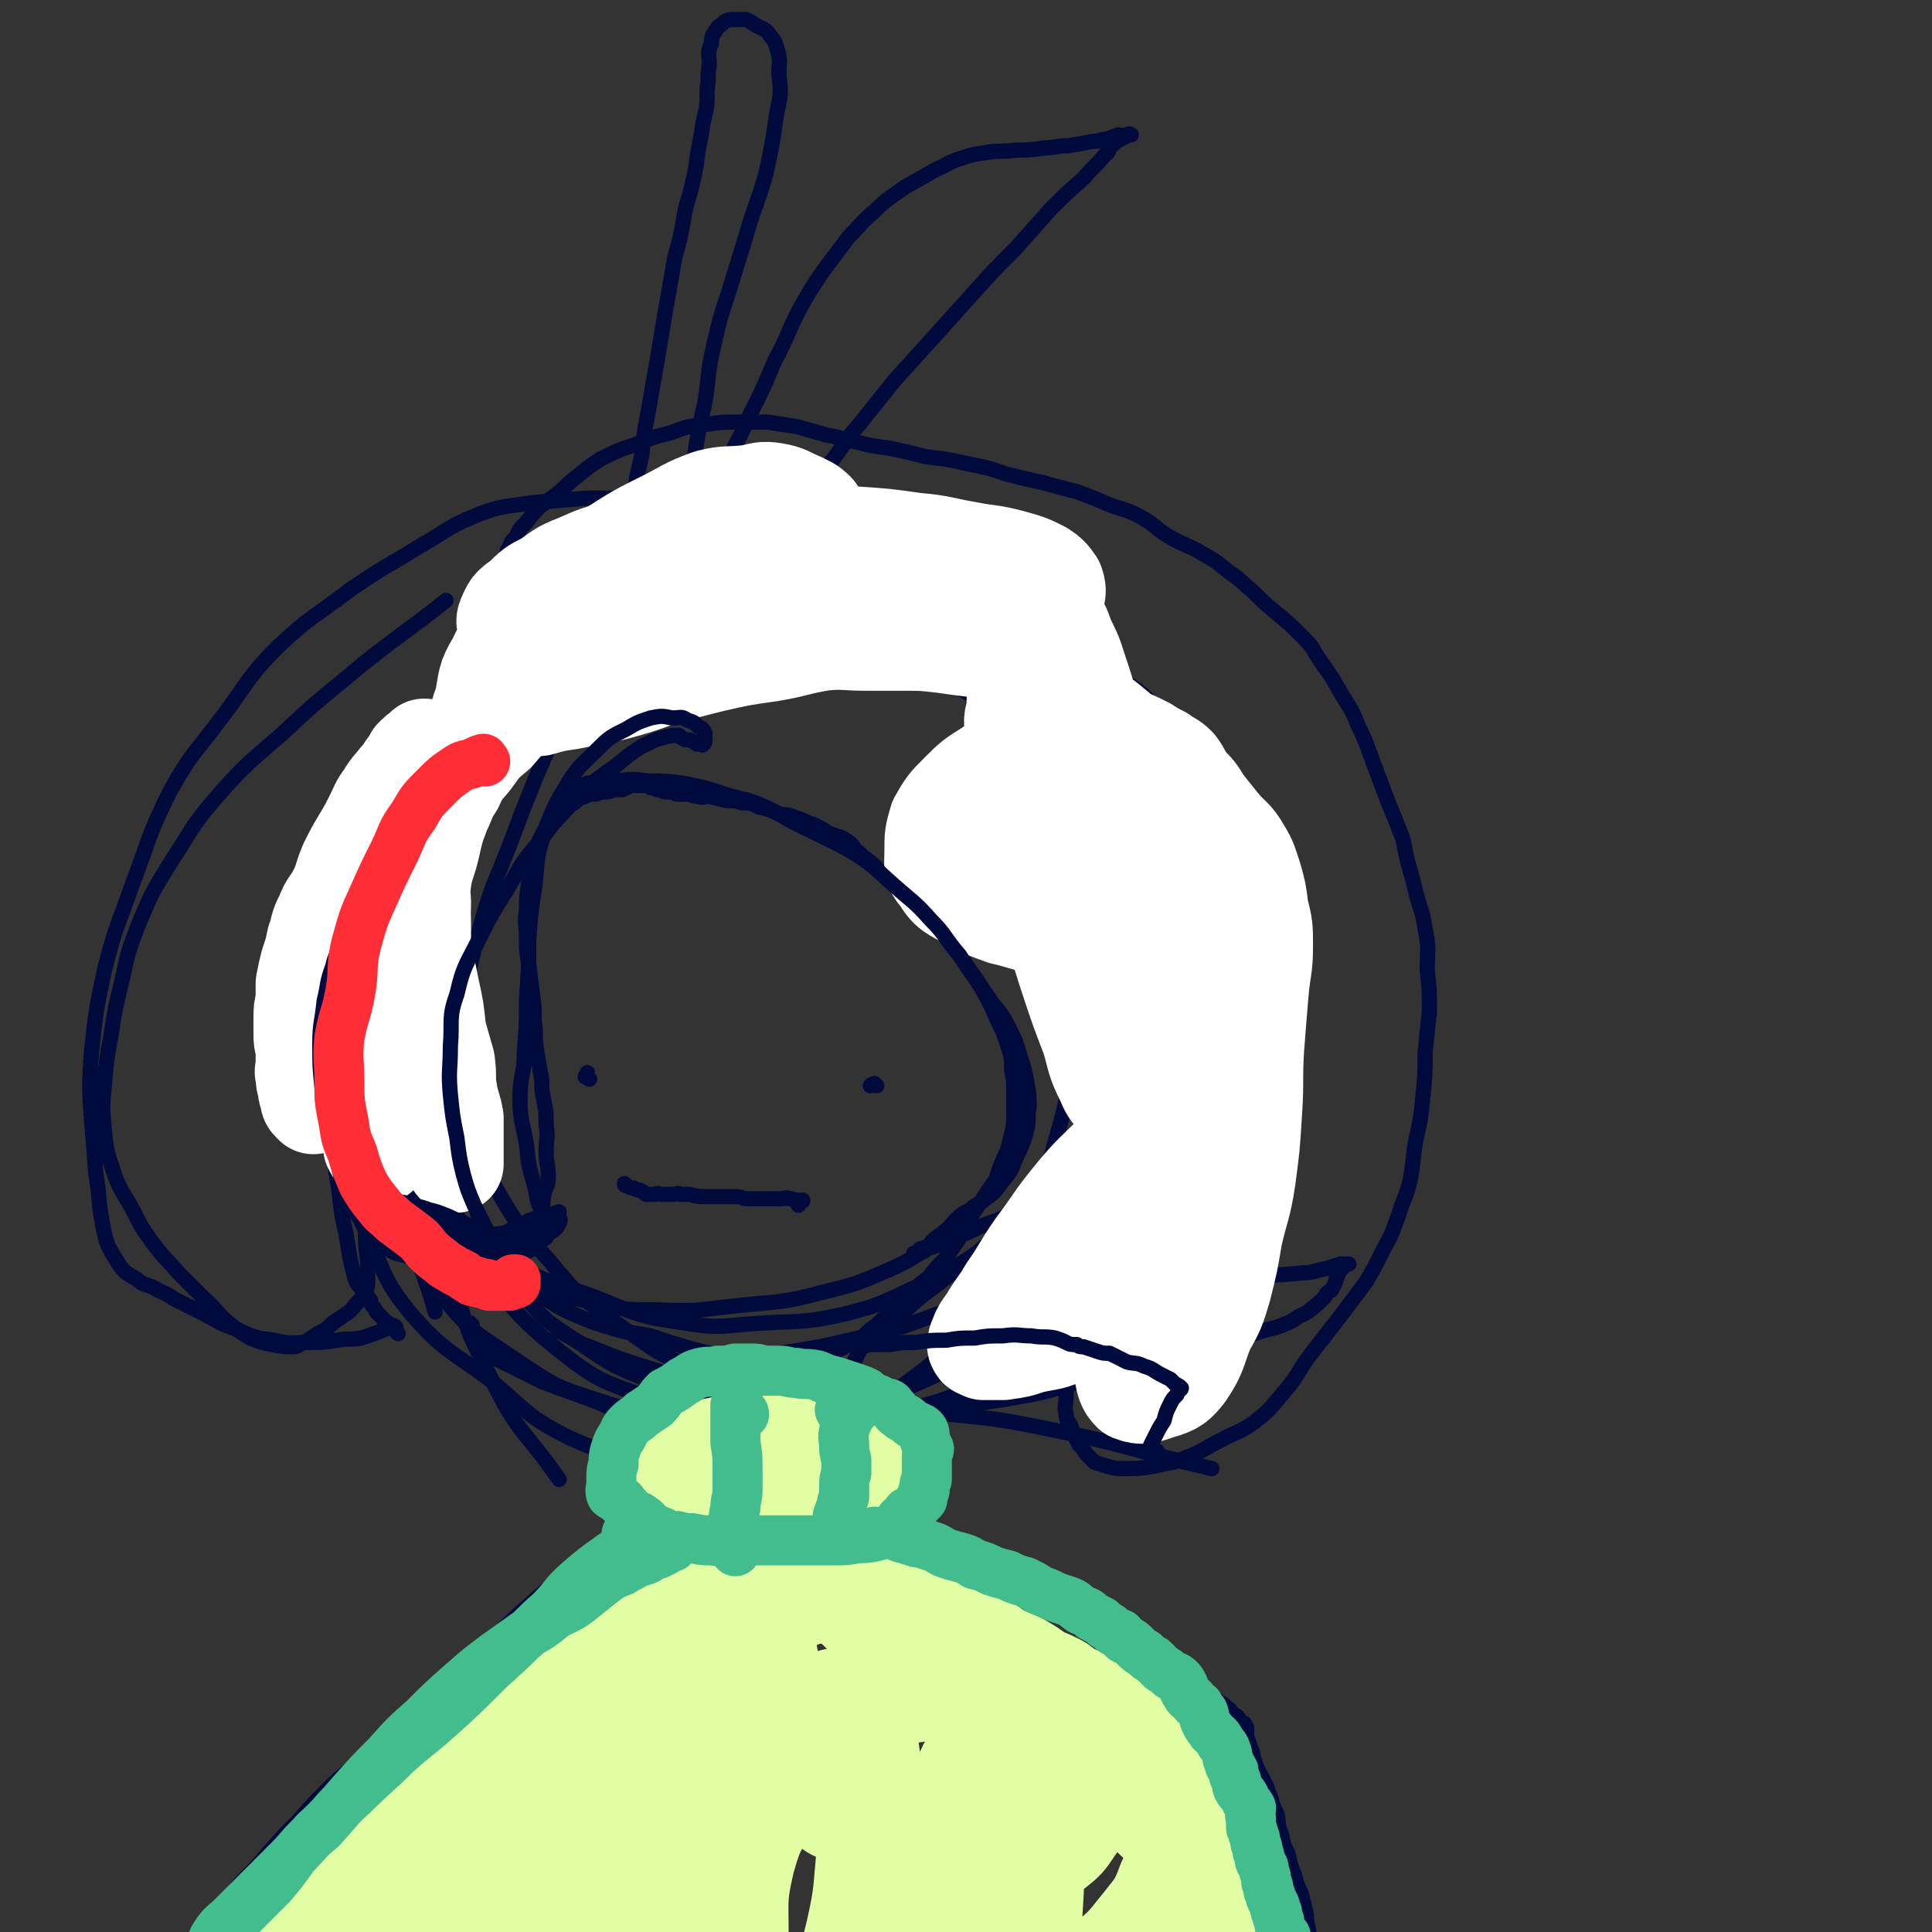 <svg viewBox='0 0 888 888' version='1.1' xmlns='http://www.w3.org/2000/svg' xmlns:xlink='http://www.w3.org/1999/xlink'><rect x="0" y="0" width="888" height="888" fill="#333333" stroke="none"/><g fill='none' stroke='#010A3D' stroke-width='7' stroke-linecap='round' stroke-linejoin='round'><path d='M202,338c0,0 0,-1 -1,-1 -1,3 -1,4 -2,8 -5,15 -6,15 -9,30 -7,37 -9,37 -11,74 -2,45 -3,46 3,91 4,32 9,31 18,63 '/><path d='M184,344c0,0 0,-1 -1,-1 0,0 0,1 0,2 -2,5 -2,5 -3,10 -3,10 -3,10 -4,21 -2,24 -2,24 -2,49 0,31 0,31 3,61 4,39 6,39 12,78 '/><path d='M205,445c0,0 0,-1 -1,-1 0,0 0,1 0,2 -2,11 -3,11 -5,23 -2,21 -3,21 -2,42 2,33 1,33 9,65 7,30 6,31 20,58 12,25 15,23 31,46 '/><path d='M217,609c-1,0 -1,-1 -1,-1 -1,0 -1,1 -1,1 1,3 0,4 2,6 3,5 3,5 8,8 12,6 12,6 24,12 13,5 14,5 27,10 20,9 20,9 39,18 39,20 51,29 76,42 '/><path d='M257,612c0,0 -1,-1 -1,-1 1,0 2,1 3,2 6,3 6,4 12,6 15,6 15,6 31,11 20,6 20,7 41,11 20,4 20,3 40,5 22,2 22,1 44,3 26,3 26,2 51,7 40,8 40,10 79,19 '/><path d='M316,626c0,0 -1,-1 -1,-1 3,0 4,0 7,0 10,0 10,0 20,-1 17,-2 17,-2 35,-5 18,-4 18,-4 37,-9 15,-5 15,-6 30,-10 16,-4 16,-4 31,-7 16,-3 16,-2 32,-3 14,-2 14,-1 29,-2 13,0 13,0 26,-1 9,0 9,0 18,-1 9,0 9,0 19,-1 5,0 5,-1 11,-2 3,-1 3,-1 6,-2 1,0 1,0 3,0 1,0 1,0 1,0 0,0 -1,0 -1,0 -1,0 -1,0 -1,1 -1,1 -1,0 -2,2 -1,1 -1,1 -1,2 -1,2 -1,2 -1,3 -1,2 -1,2 -2,4 -2,1 -2,1 -3,3 -2,2 -2,2 -3,3 -4,3 -4,4 -9,6 -4,3 -5,3 -10,5 -8,2 -8,2 -16,5 -10,3 -10,2 -20,5 -13,3 -13,3 -26,6 -14,5 -14,5 -29,9 -16,5 -16,5 -33,8 -19,3 -20,3 -39,5 -21,2 -21,4 -41,3 -21,0 -22,-1 -42,-5 -21,-4 -22,-3 -41,-11 -18,-7 -18,-7 -34,-18 -15,-10 -16,-10 -27,-24 -10,-12 -10,-13 -17,-29 -6,-16 -7,-16 -10,-33 -3,-16 -3,-16 -3,-32 0,-18 1,-18 4,-36 3,-19 3,-20 8,-38 5,-18 6,-18 13,-36 6,-16 6,-16 12,-31 6,-14 6,-14 12,-27 3,-10 3,-10 7,-20 2,-6 2,-6 3,-12 1,-4 1,-4 1,-8 -1,-1 -1,-2 -2,-3 0,-1 -1,-1 -2,-1 -1,0 -1,0 -2,0 -2,0 -2,0 -4,1 -4,1 -4,1 -7,3 -9,5 -9,6 -16,12 -10,8 -10,8 -19,17 -11,12 -11,12 -20,25 -10,15 -10,15 -18,32 -8,18 -9,18 -13,38 -5,23 -5,24 -5,47 0,25 -1,26 5,50 5,24 6,24 17,46 9,21 8,23 22,40 13,16 15,15 32,27 17,11 17,12 36,18 21,7 22,6 44,9 23,3 23,4 46,3 23,0 23,-1 45,-5 20,-5 20,-4 39,-12 19,-8 19,-8 35,-20 16,-13 16,-15 29,-31 13,-16 14,-16 24,-34 9,-19 9,-19 15,-39 5,-21 6,-21 7,-42 1,-21 0,-21 -3,-42 -2,-19 -1,-20 -7,-38 -6,-15 -7,-15 -17,-28 -10,-12 -10,-13 -22,-23 -16,-11 -16,-11 -34,-19 -18,-9 -18,-9 -38,-15 -20,-6 -20,-6 -40,-10 -23,-3 -23,-3 -47,-4 -20,0 -21,-1 -41,4 -20,4 -20,6 -39,15 -19,8 -20,8 -36,20 -17,13 -17,14 -31,30 -14,16 -16,15 -26,34 -11,19 -10,20 -16,42 -7,22 -8,23 -9,46 -2,22 -1,23 4,45 5,21 6,21 15,41 8,18 7,19 19,34 15,17 17,16 36,30 18,15 17,17 37,27 18,8 19,7 39,9 19,3 20,4 38,1 20,-4 20,-5 38,-14 18,-7 19,-7 35,-18 16,-12 17,-12 30,-27 14,-16 15,-16 25,-34 10,-19 8,-20 15,-42 6,-23 7,-23 11,-46 4,-24 4,-25 4,-49 1,-24 2,-24 -2,-47 -4,-22 -4,-22 -12,-43 -8,-18 -8,-18 -19,-35 -10,-15 -9,-17 -21,-28 -13,-11 -14,-10 -29,-17 -15,-6 -15,-7 -31,-9 -16,-2 -17,0 -33,2 -18,2 -18,1 -35,7 -18,6 -18,7 -35,16 -17,10 -18,10 -33,23 -16,14 -16,15 -29,33 -15,19 -16,18 -25,40 -10,22 -10,23 -13,46 -3,24 -3,25 -1,48 3,25 2,26 11,49 10,27 11,27 28,51 17,23 16,25 38,43 19,15 21,15 44,23 22,9 23,10 45,11 21,1 22,-2 42,-7 20,-5 21,-5 39,-13 20,-9 20,-9 37,-22 17,-12 18,-12 32,-28 15,-15 15,-15 26,-34 12,-19 11,-19 19,-40 8,-21 8,-21 14,-42 5,-22 5,-22 7,-44 2,-19 4,-20 1,-39 -3,-16 -4,-16 -12,-31 -6,-14 -6,-15 -16,-26 -11,-12 -12,-11 -25,-20 -14,-9 -14,-9 -30,-16 -17,-7 -17,-7 -35,-11 -18,-4 -18,-4 -36,-5 -20,-1 -20,-1 -40,1 -20,2 -20,2 -39,7 -20,5 -21,4 -38,14 -18,10 -18,11 -33,26 -16,15 -18,15 -29,34 -13,21 -12,22 -19,46 -7,22 -8,23 -9,46 0,24 1,24 8,47 6,23 6,23 16,44 12,21 12,21 28,39 14,17 15,17 33,30 17,12 17,13 37,20 18,7 19,5 38,8 18,2 18,4 36,3 14,-1 14,-3 27,-8 13,-5 15,-4 25,-14 12,-10 11,-12 20,-26 11,-15 11,-15 20,-30 10,-18 10,-18 19,-37 8,-18 8,-18 14,-37 5,-18 5,-18 7,-36 1,-18 1,-18 -1,-36 -2,-18 -2,-18 -8,-35 -7,-19 -7,-20 -19,-37 -11,-16 -11,-17 -26,-29 -14,-13 -14,-13 -32,-22 -16,-8 -17,-8 -35,-12 -20,-4 -20,-2 -40,-3 -20,-1 -20,-3 -40,0 -19,2 -19,2 -37,9 -19,7 -20,7 -36,18 -19,14 -19,15 -35,33 -15,19 -15,19 -28,41 -11,19 -12,19 -18,41 -6,21 -4,22 -4,44 1,21 -1,23 7,42 7,21 9,21 23,39 13,17 13,18 31,31 19,13 20,11 42,19 20,8 20,9 41,12 18,3 19,1 38,0 18,-1 18,0 36,-4 16,-4 17,-5 32,-12 15,-7 15,-7 29,-16 12,-8 12,-9 22,-18 10,-9 10,-9 19,-19 9,-10 9,-9 16,-21 8,-12 7,-12 13,-25 5,-13 6,-12 8,-26 3,-13 2,-14 2,-28 -1,-12 0,-12 -3,-23 -3,-10 -5,-10 -10,-19 -5,-9 -5,-10 -10,-18 -6,-9 -6,-9 -12,-17 -7,-9 -7,-9 -15,-17 -8,-7 -8,-7 -17,-14 -9,-7 -9,-7 -18,-13 -10,-6 -10,-6 -21,-10 -13,-4 -14,-3 -27,-6 -14,-2 -14,-3 -28,-4 -17,0 -17,1 -34,3 -17,2 -17,0 -33,4 -17,4 -16,5 -32,11 -14,5 -15,4 -29,11 -11,6 -11,6 -21,14 -10,10 -11,9 -19,21 -10,16 -10,17 -16,34 -6,19 -7,19 -9,39 -3,20 -2,20 0,41 2,19 2,19 8,37 5,18 4,19 14,34 8,13 9,13 20,23 11,10 11,11 24,18 14,7 14,7 29,10 16,4 16,4 32,4 19,1 19,0 38,-2 19,-2 19,-1 38,-6 16,-4 16,-4 32,-11 9,-4 9,-5 18,-10 '/><path d='M217,329c-1,0 -1,-1 -1,-1 -3,1 -3,1 -5,3 -5,4 -6,3 -11,8 -5,4 -6,3 -9,9 -7,9 -6,10 -11,20 0,1 0,1 -1,3 -2,9 -2,9 -4,18 -3,13 -4,13 -6,26 -3,13 -3,13 -4,26 -1,13 -1,13 0,26 1,13 2,13 5,26 4,12 4,13 10,24 5,11 6,11 13,22 6,9 6,9 12,17 6,7 7,7 13,13 6,6 6,7 12,12 6,5 6,5 12,10 6,4 6,4 12,8 5,3 5,3 12,6 7,3 7,3 14,5 9,3 9,2 19,4 9,3 9,3 19,6 9,2 9,3 19,4 10,1 10,0 20,0 10,0 10,1 19,-1 8,-1 8,-2 16,-6 9,-4 9,-3 17,-9 7,-4 6,-5 12,-10 7,-6 7,-5 14,-11 8,-6 8,-6 15,-12 7,-6 7,-5 13,-11 7,-6 6,-6 12,-12 7,-6 7,-6 13,-12 6,-5 7,-5 12,-11 6,-7 6,-7 10,-14 4,-7 5,-6 8,-13 3,-5 3,-6 5,-12 2,-5 3,-5 3,-11 1,-9 0,-9 0,-18 0,-10 0,-10 0,-20 0,-10 0,-10 1,-20 0,-8 0,-8 0,-16 0,-6 0,-6 0,-11 0,-6 0,-6 0,-11 -1,-4 -2,-4 -3,-9 -1,-5 -1,-5 -2,-10 -1,-5 -2,-5 -3,-10 -2,-5 -2,-5 -3,-9 -3,-6 -2,-6 -5,-11 -2,-5 -3,-5 -6,-9 -3,-5 -3,-5 -7,-9 -3,-4 -3,-4 -8,-8 -4,-3 -5,-4 -10,-6 -6,-3 -6,-3 -12,-5 -7,-3 -7,-2 -15,-5 -6,-2 -6,-2 -13,-4 -8,-1 -9,-1 -17,-1 -9,-1 -9,-1 -18,0 -12,1 -12,1 -23,3 -12,1 -12,1 -24,3 -12,2 -12,2 -23,4 -11,2 -11,1 -22,4 -10,3 -10,3 -20,7 -11,4 -11,4 -21,8 -9,4 -9,4 -19,9 -9,5 -9,5 -17,11 -9,6 -10,6 -17,14 -9,9 -9,10 -16,21 -6,10 -7,10 -11,21 -3,9 -2,10 -2,20 0,9 0,12 1,18 '/><path d='M400,614c-1,0 -1,-1 -1,-1 -1,1 -1,2 -1,3 -2,2 -2,2 -3,5 -3,6 -3,6 -4,12 -1,7 -1,7 -1,15 0,8 1,8 2,16 1,8 1,8 3,16 1,7 1,7 2,14 1,4 1,4 1,9 0,1 1,2 0,3 0,0 0,-1 0,-1 -1,-2 -1,-2 -2,-4 -1,-7 -1,-7 -2,-15 -2,-9 -3,-9 -4,-18 -1,-8 0,-8 0,-16 0,-7 0,-7 0,-13 0,-2 1,-2 1,-4 0,-1 1,0 1,0 -1,0 -2,0 -2,1 0,3 0,3 0,6 0,5 0,5 1,10 1,5 2,5 3,11 1,4 0,4 1,8 1,6 1,6 2,11 0,2 0,4 0,5 '/><path d='M317,631c0,0 -1,-1 -1,-1 0,0 0,0 0,0 -2,3 -3,3 -5,5 -3,4 -4,4 -6,9 -2,3 -1,4 -1,8 0,4 1,4 1,7 1,5 1,5 2,10 1,4 1,4 1,9 1,3 1,3 1,6 0,1 0,1 0,2 0,0 0,0 0,0 -1,-1 -1,-1 -1,-2 -1,-3 -1,-3 -2,-7 0,-8 1,-8 1,-16 0,-7 0,-7 -1,-15 -1,-5 -1,-5 -2,-9 -1,-3 -1,-3 -2,-5 0,0 0,1 -1,1 -1,1 -1,1 -1,2 -1,3 -1,3 -2,7 -2,7 -2,7 -2,13 -1,7 -1,7 -2,13 0,3 0,3 1,6 0,2 0,2 1,4 0,2 0,3 1,5 0,2 0,2 1,4 0,1 0,1 1,3 0,0 0,1 1,1 0,0 1,0 1,0 1,0 1,0 2,0 1,0 0,1 1,1 0,0 1,1 1,1 0,0 -1,0 -2,0 -3,1 -3,1 -5,2 -4,2 -4,2 -7,4 -6,4 -6,4 -11,8 -5,3 -5,3 -9,7 -7,5 -6,5 -12,10 -7,6 -7,6 -14,12 -9,8 -9,8 -17,16 -9,8 -9,8 -17,16 -9,9 -9,10 -19,19 -9,8 -9,8 -19,17 -10,8 -10,7 -20,16 -8,8 -8,8 -16,17 -7,7 -7,7 -14,15 -6,7 -6,7 -12,13 -5,6 -4,6 -9,12 -3,3 -4,3 -7,6 -2,3 -2,3 -4,5 -1,2 0,4 -1,5 '/><path d='M396,705c0,0 -2,-1 -1,-1 0,0 1,0 2,1 4,0 4,0 7,0 4,1 4,1 9,3 5,1 5,1 10,2 6,2 6,2 11,4 5,1 5,1 9,2 5,2 5,2 9,4 5,1 5,1 10,3 4,2 4,2 8,4 4,2 4,1 7,3 4,2 4,3 8,4 3,2 3,1 7,2 3,1 3,1 6,2 2,0 2,0 4,1 3,0 3,0 6,2 2,0 2,0 4,2 1,0 1,0 1,1 0,0 0,0 0,0 2,1 2,0 3,1 2,1 2,1 3,2 1,0 1,1 2,1 1,1 1,1 2,1 1,1 1,1 2,2 1,0 1,1 1,1 1,1 1,1 2,1 1,1 1,1 2,2 1,1 1,1 2,1 1,1 0,2 1,2 1,2 2,1 3,2 2,2 3,1 5,3 1,1 0,2 1,3 1,2 1,2 3,3 1,2 0,2 2,4 1,1 1,1 3,3 1,1 2,1 3,2 2,1 2,1 4,2 2,1 2,1 3,2 2,1 2,1 4,3 2,1 1,1 3,3 2,1 2,1 3,3 2,1 2,1 3,3 0,2 0,2 0,4 1,3 1,3 2,6 1,2 1,2 1,4 1,2 1,3 2,5 1,3 2,3 3,6 2,3 1,3 3,7 1,4 1,4 3,8 1,4 0,5 2,9 1,5 1,5 3,9 1,5 1,5 3,10 1,4 1,4 3,8 1,4 1,4 2,8 1,4 0,4 1,7 1,5 1,5 2,9 1,4 1,4 2,7 1,3 1,3 2,6 0,2 0,2 1,5 0,2 0,2 1,4 0,1 1,1 1,3 0,1 0,1 1,2 0,1 0,1 0,2 '/><path d='M300,692c0,-1 -1,-1 -1,-1 0,-1 0,-1 1,-1 3,1 3,0 7,1 6,2 6,2 12,4 8,4 8,5 17,8 8,3 8,4 17,5 8,2 8,2 16,2 7,0 7,0 15,0 8,-1 8,0 15,-1 6,-1 7,-1 13,-3 4,-1 5,0 9,-3 3,-2 2,-3 4,-7 1,-3 2,-4 1,-7 0,-4 -1,-5 -4,-8 -3,-5 -3,-5 -7,-8 -4,-4 -5,-4 -10,-8 -6,-4 -6,-4 -13,-8 -6,-3 -5,-3 -12,-5 -8,-3 -8,-2 -16,-3 -8,-1 -8,0 -15,0 -9,1 -9,1 -17,2 -8,1 -8,1 -16,3 -7,2 -7,2 -13,4 -6,1 -6,1 -11,3 -3,1 -4,1 -5,3 -1,2 0,2 0,4 2,5 4,7 5,9 '/><path d='M331,268c0,0 -1,-1 -1,-1 0,-2 1,-2 2,-4 0,-3 1,-3 0,-6 -2,-4 -3,-4 -6,-8 -3,-4 -3,-4 -6,-7 -3,-3 -3,-4 -6,-6 -4,-3 -5,-3 -10,-4 -7,-2 -8,-2 -16,-3 -9,0 -9,0 -19,0 -12,1 -12,1 -24,2 -12,2 -13,1 -24,5 -15,6 -14,7 -28,15 -16,10 -16,9 -32,20 -17,13 -18,12 -33,26 -15,15 -14,17 -27,34 -12,16 -13,15 -23,33 -10,20 -9,21 -17,42 -7,20 -8,20 -13,40 -4,19 -4,19 -6,38 -1,15 -1,15 0,30 1,12 1,12 2,25 2,12 1,12 3,23 2,10 2,10 7,18 3,5 4,5 9,8 3,3 4,2 8,4 5,3 5,2 9,5 6,3 6,3 12,6 8,4 8,5 17,8 8,4 9,4 17,5 8,2 8,1 16,1 7,0 7,0 13,-1 5,-1 5,0 11,-1 3,-1 3,-1 6,-2 3,-1 2,-1 5,-2 1,-1 1,-1 2,-1 1,0 1,0 2,0 1,0 1,1 1,1 0,0 -1,0 0,1 0,0 1,1 1,1 0,0 -1,-1 -1,-1 -1,-1 0,-1 0,-2 -1,-1 -2,-1 -3,-1 -1,-2 -2,-1 -3,-3 -1,-1 -1,-1 -3,-3 -1,-2 -1,-2 -2,-3 -1,-2 0,-2 -2,-4 -1,-2 -2,-2 -3,-4 -2,-2 -2,-2 -3,-5 -1,-4 -1,-4 -2,-8 -1,-6 -1,-6 -2,-12 -2,-9 -2,-9 -3,-18 -1,-9 -2,-9 -2,-17 0,-8 1,-8 2,-16 0,-8 -1,-8 0,-16 0,-6 1,-6 2,-12 1,-6 1,-6 1,-11 0,-3 0,-3 0,-5 0,-1 0,-1 0,-1 0,0 0,0 0,0 1,5 1,5 1,9 2,8 1,8 4,16 3,14 3,14 9,27 4,10 3,10 9,19 5,7 6,7 13,12 6,5 6,5 12,8 6,3 6,3 12,4 5,1 5,2 10,1 4,0 4,-1 8,-3 3,-1 3,-1 6,-3 3,-1 4,-1 6,-3 1,-4 0,-4 1,-9 1,-4 2,-4 2,-8 0,-6 -1,-6 -1,-12 0,-6 1,-6 0,-12 0,-6 0,-6 -1,-11 -1,-5 -1,-5 -1,-10 -1,-5 -1,-5 -2,-11 -1,-6 -1,-6 -1,-12 -1,-7 0,-7 -1,-14 -1,-8 -1,-8 -2,-16 -1,-6 -1,-6 -1,-12 0,-6 -1,-6 0,-13 0,-6 0,-6 1,-12 0,-5 0,-6 2,-11 1,-5 1,-5 3,-9 2,-4 2,-4 5,-7 2,-3 2,-3 4,-5 3,-3 3,-3 7,-5 2,-2 2,-2 5,-3 2,-1 2,-1 5,-1 2,-1 2,-1 4,-1 3,0 3,-1 5,-1 1,0 1,0 3,0 2,-1 2,-1 4,-2 2,0 2,0 4,0 1,0 1,0 2,0 2,0 2,0 3,1 2,0 2,0 3,1 1,0 1,0 2,0 1,1 1,1 2,1 1,0 1,0 2,0 2,0 2,1 3,1 2,0 2,0 4,0 3,0 3,1 6,1 2,1 2,0 5,0 4,1 4,1 8,2 4,0 4,0 7,1 4,0 4,0 8,2 5,1 4,1 9,3 4,1 4,0 8,2 4,1 4,2 8,3 4,2 4,2 7,4 5,2 5,1 9,4 3,2 2,3 5,5 4,4 4,3 7,6 4,4 4,4 7,7 4,4 4,4 8,7 4,5 3,5 7,9 5,4 5,4 9,8 5,4 5,4 8,10 4,5 3,5 7,10 4,6 4,6 8,12 5,6 5,6 8,12 3,6 3,6 5,13 2,6 2,6 3,12 1,5 1,6 1,11 -1,5 0,5 -1,10 -1,4 -1,4 -3,9 -2,4 -2,4 -4,9 -2,4 -3,4 -5,7 -3,4 -3,4 -7,7 -3,3 -4,2 -7,5 -4,2 -4,2 -7,5 -2,2 -2,3 -5,5 -2,2 -3,2 -5,4 -2,2 -2,3 -4,5 -2,1 -2,0 -4,1 0,0 -1,0 -1,0 0,0 0,0 1,0 1,-1 1,-1 2,-2 3,-1 3,0 6,-1 5,-2 5,-2 9,-4 6,-2 6,-2 12,-5 7,-3 7,-2 14,-6 6,-3 6,-3 12,-6 6,-4 6,-4 12,-8 5,-3 5,-3 10,-6 4,-3 4,-3 8,-7 2,-1 2,-1 3,-3 1,-1 0,-1 0,-1 0,0 0,0 0,0 -1,0 -1,0 -2,1 0,3 0,3 0,7 -1,6 -1,6 -2,12 -2,9 -2,9 -4,19 -2,9 -2,9 -3,18 -2,9 -1,9 -2,17 -2,8 -2,8 -3,16 -2,7 -1,7 -2,14 -1,6 -1,6 -1,11 0,4 -1,4 0,8 0,3 1,3 2,5 1,3 1,3 2,5 1,2 1,2 2,4 2,2 2,2 3,4 2,2 2,2 4,4 3,1 3,1 6,2 4,1 4,1 8,1 6,0 6,0 13,-1 8,-2 8,-1 15,-4 8,-3 8,-4 16,-8 7,-4 8,-3 15,-8 8,-6 8,-7 14,-14 7,-8 6,-9 12,-17 7,-9 7,-9 14,-18 6,-8 6,-8 12,-16 4,-7 4,-7 8,-15 4,-7 4,-8 7,-16 2,-7 3,-7 5,-15 2,-10 1,-10 3,-20 2,-9 2,-9 3,-19 1,-10 1,-10 1,-20 1,-10 1,-10 2,-19 0,-10 0,-10 -1,-19 0,-10 1,-10 -1,-19 -1,-8 -2,-8 -4,-16 -2,-8 -2,-8 -4,-15 -2,-8 -1,-8 -4,-15 -3,-8 -3,-7 -6,-15 -3,-8 -3,-8 -6,-16 -3,-8 -3,-9 -7,-17 -3,-8 -4,-8 -8,-15 -4,-7 -4,-7 -9,-14 -4,-6 -3,-6 -8,-11 -6,-6 -6,-6 -12,-11 -6,-5 -6,-5 -11,-10 -6,-5 -5,-5 -11,-9 -6,-5 -6,-5 -13,-9 -7,-4 -7,-3 -14,-7 -7,-4 -6,-5 -13,-9 -7,-4 -7,-3 -15,-6 -7,-3 -7,-3 -15,-6 -8,-2 -8,-2 -15,-4 -9,-2 -9,-2 -17,-4 -9,-3 -9,-3 -19,-5 -9,-2 -9,-2 -18,-3 -8,-2 -8,-2 -17,-4 -8,-1 -8,-1 -16,-3 -6,-1 -6,-2 -13,-3 -7,-2 -7,-2 -14,-4 -7,-1 -7,-1 -13,-2 -7,0 -7,0 -14,0 -7,0 -7,0 -14,1 -9,1 -9,1 -17,4 -8,2 -8,2 -15,5 -9,3 -9,3 -17,7 -6,4 -6,4 -12,9 -4,3 -4,4 -8,7 -4,3 -4,3 -8,6 -3,3 -3,3 -6,7 -3,3 -3,3 -5,7 -2,2 -2,2 -3,5 -1,1 -1,1 -1,3 0,0 0,0 0,0 1,0 1,0 1,0 1,-1 1,0 2,0 '/><path d='M301,265c-1,0 -1,-1 -1,-1 -1,0 -1,0 -1,0 -1,-3 -2,-3 -2,-5 -2,-6 -2,-6 -3,-11 -1,-10 -2,-10 -2,-19 0,-10 1,-10 3,-20 1,-10 1,-10 3,-20 2,-12 2,-12 4,-23 2,-12 2,-12 4,-24 2,-11 2,-11 4,-23 3,-11 3,-11 5,-23 3,-10 3,-10 5,-20 1,-10 2,-10 3,-19 2,-8 2,-8 2,-16 1,-6 0,-6 1,-11 0,-5 -1,-6 1,-10 0,-3 0,-3 2,-6 1,-2 2,-2 4,-4 2,-1 2,-1 4,-1 3,0 3,0 6,0 2,1 2,1 5,3 2,1 3,1 5,3 2,3 3,3 4,7 2,6 1,6 1,12 1,9 1,9 -1,18 -2,14 -2,14 -5,28 -4,14 -5,14 -9,28 -4,13 -4,13 -8,26 -4,12 -4,12 -7,25 -3,13 -2,13 -4,26 -3,13 -3,13 -5,26 -2,12 -2,12 -3,23 -1,9 -1,9 -1,18 0,5 0,5 0,10 0,2 0,2 -1,3 0,0 1,1 0,1 0,0 -1,-1 -1,-2 0,0 0,0 1,-1 0,0 -1,0 0,-1 0,0 0,1 0,1 1,-1 2,-2 3,-2 '/><path d='M312,276c0,0 -1,0 -1,-1 -1,-1 0,-1 0,-2 -1,-3 -1,-3 0,-6 1,-7 1,-7 4,-14 4,-11 4,-11 9,-21 5,-10 5,-10 10,-20 6,-11 6,-11 11,-22 6,-12 6,-12 11,-24 6,-11 5,-11 11,-23 5,-9 5,-9 11,-18 6,-8 6,-8 12,-16 6,-6 6,-7 12,-12 6,-6 7,-6 14,-11 7,-4 7,-4 14,-8 5,-2 5,-3 11,-5 6,-2 6,-2 13,-3 6,-1 6,0 13,-1 6,0 6,0 13,-1 5,0 5,-1 11,-1 6,-1 6,-1 11,-2 4,0 3,-1 7,-1 2,-1 2,-1 5,-2 2,0 2,1 3,1 1,-1 1,-1 1,-1 0,0 0,0 1,0 0,0 0,0 1,0 0,0 0,0 0,0 0,0 -1,-1 -2,0 -1,0 -1,1 -3,2 -2,1 -2,1 -4,3 -2,2 -1,3 -3,4 -5,6 -5,5 -10,11 -8,7 -8,7 -15,14 -8,9 -8,9 -16,18 -10,10 -10,10 -19,20 -9,10 -9,10 -18,20 -10,11 -10,11 -19,21 -8,10 -8,10 -16,20 -7,8 -6,8 -12,16 -5,6 -5,6 -10,12 -4,5 -4,5 -8,10 -2,3 -2,3 -5,5 -3,3 -4,2 -7,5 -2,1 -1,2 -3,4 -2,1 -3,2 -5,2 -1,0 -1,0 -2,0 -2,-1 -2,-1 -3,-2 -2,0 -2,-1 -4,-1 -1,-1 -1,0 -3,0 -1,-1 -1,0 -1,0 -1,0 0,0 0,0 '/></g>
<g fill='none' stroke='#FFFFFF' stroke-width='45' stroke-linecap='round' stroke-linejoin='round'><path d='M144,508c0,0 -1,-1 -1,-1 -1,-1 -1,-1 -1,-3 -1,-2 -1,-2 -1,-4 -1,-3 -1,-3 -1,-6 -1,-2 0,-2 0,-3 0,-3 0,-3 0,-5 0,-2 0,-2 0,-4 -1,-4 -1,-4 -1,-7 0,-4 0,-4 0,-7 0,-4 0,-4 1,-8 0,-4 0,-4 0,-8 1,-5 1,-5 2,-9 2,-6 2,-6 3,-11 2,-5 1,-6 4,-11 2,-6 3,-5 6,-11 3,-6 2,-6 5,-13 3,-6 3,-6 6,-11 3,-5 3,-5 6,-11 2,-4 2,-5 5,-9 3,-5 3,-4 6,-8 3,-3 3,-3 6,-6 2,-3 3,-3 4,-5 1,-2 1,-3 2,-3 0,-1 0,0 -1,1 0,0 0,-1 0,0 -2,1 -2,1 -4,3 -2,4 -3,4 -5,8 -5,9 -5,9 -9,19 -4,9 -4,9 -7,19 -3,9 -3,9 -5,19 -2,10 -3,10 -3,21 -1,10 -1,10 0,20 0,11 0,11 1,22 1,10 1,10 3,19 1,8 1,8 3,16 1,6 1,5 3,11 0,3 0,3 0,5 1,2 1,2 2,3 1,0 1,1 1,1 1,0 0,-1 1,-2 0,-1 1,0 2,-1 1,-2 1,-2 1,-4 1,-4 1,-4 1,-7 1,-7 0,-7 1,-13 0,-7 1,-7 1,-14 0,-8 0,-8 0,-16 1,-8 0,-8 1,-17 1,-8 1,-8 3,-16 1,-10 1,-10 2,-20 2,-10 1,-10 4,-20 2,-10 3,-10 6,-20 3,-9 4,-9 6,-18 1,-3 1,-4 1,-7 0,-3 0,-3 0,-5 0,-1 0,0 0,0 0,1 -1,1 -1,1 -1,2 -1,2 -2,5 -3,7 -3,7 -5,15 -1,11 -1,11 -2,21 0,11 -1,11 0,21 0,11 -1,11 0,21 2,10 2,10 4,20 2,9 2,9 3,19 2,7 2,7 4,14 1,7 0,7 1,13 1,7 2,7 3,13 0,4 0,4 0,9 0,3 0,3 0,6 0,2 0,2 0,3 0,2 0,3 0,3 0,0 0,-1 0,-2 0,-1 0,-1 0,-1 0,-1 0,-2 0,-3 -1,-1 -1,-1 -1,-2 -1,-2 -2,-2 -2,-5 -2,-4 -1,-4 -3,-9 -1,-5 -2,-5 -3,-10 -2,-9 -2,-9 -3,-18 -1,-10 -2,-10 -2,-20 -1,-10 0,-10 0,-20 -1,-10 -1,-10 -1,-20 0,-9 -1,-9 0,-19 1,-8 2,-8 4,-16 2,-9 2,-9 5,-17 3,-6 2,-6 6,-12 3,-7 4,-7 8,-12 5,-7 5,-7 11,-12 6,-7 6,-7 13,-12 7,-6 7,-5 14,-10 6,-5 6,-5 12,-9 6,-4 6,-5 12,-8 7,-3 8,-3 15,-6 5,-3 5,-3 11,-6 6,-2 6,-2 12,-5 5,-2 5,-2 11,-4 4,-2 4,-2 9,-4 4,0 4,0 8,-1 2,0 2,0 5,1 0,0 0,0 1,0 0,0 0,-1 0,0 -1,0 -1,0 -2,1 -1,1 -1,1 -2,1 -3,2 -3,2 -6,3 -6,2 -6,2 -12,4 -8,3 -8,3 -17,7 -9,3 -9,3 -18,7 -10,4 -10,4 -21,8 -9,5 -9,4 -19,9 -6,3 -5,4 -11,7 -4,3 -5,2 -8,5 -1,0 -1,1 -1,2 0,0 -1,1 0,1 2,-1 2,-2 4,-2 5,-1 5,-1 10,-1 7,-2 7,-2 14,-3 10,-2 10,-2 20,-4 11,-3 11,-3 22,-7 11,-3 11,-3 23,-6 13,-3 13,-3 27,-5 12,-2 12,-3 24,-5 10,-1 10,0 20,0 9,0 9,0 18,0 8,0 8,0 17,1 7,1 7,1 15,2 6,1 7,1 13,3 7,3 7,4 13,8 7,4 7,3 14,7 7,5 7,5 13,10 6,4 6,4 12,9 6,5 6,5 11,11 5,7 5,8 9,16 4,7 4,7 7,15 2,10 1,10 2,19 1,10 1,10 1,19 0,10 0,10 0,19 0,8 0,8 0,15 0,7 1,7 0,13 0,7 0,7 0,14 0,8 0,8 -1,16 0,8 0,8 -1,16 -1,6 -1,6 -2,13 -1,2 -1,2 -1,4 0,2 1,3 1,4 0,0 0,-1 0,-2 -1,-2 -1,-2 -1,-4 -1,-4 -2,-4 -2,-8 -1,-10 -1,-10 -1,-21 0,-12 0,-12 0,-24 0,-13 1,-13 1,-26 -1,-11 0,-11 -1,-23 -1,-9 -1,-9 -3,-18 -1,-6 -1,-6 -3,-11 -2,-4 -2,-3 -5,-6 0,0 -1,-1 0,0 0,1 0,2 1,4 1,3 1,3 1,6 1,7 2,7 2,15 0,8 0,8 -1,15 0,9 -1,9 -1,17 0,8 0,8 0,15 -1,8 -1,8 -1,15 -1,7 -1,7 -2,14 0,7 1,8 -1,15 -1,8 -2,8 -4,16 -2,8 -1,8 -4,16 -3,8 -5,7 -9,16 -3,7 -3,7 -6,14 -4,7 -5,6 -9,14 -3,6 -3,6 -6,12 -2,5 -2,5 -4,11 -2,4 -2,4 -3,9 -1,2 -1,2 -2,5 0,1 0,2 0,2 0,0 0,-1 0,-1 0,-1 0,-1 0,-1 0,-1 0,-1 1,-2 2,-2 2,-2 4,-3 5,-5 5,-5 11,-10 6,-6 6,-6 11,-13 8,-8 8,-8 15,-17 7,-9 7,-9 13,-19 6,-9 6,-10 12,-19 4,-7 5,-6 10,-13 2,-3 3,-3 4,-7 1,-2 0,-3 -1,-4 -2,-2 -3,-1 -6,-1 -5,1 -5,0 -9,2 -6,2 -6,2 -11,5 -9,7 -8,7 -16,15 -10,10 -11,10 -20,21 -9,11 -8,11 -17,23 -7,10 -6,10 -13,20 -4,7 -5,7 -9,14 -3,4 -3,4 -5,9 0,2 -1,2 0,3 0,1 1,1 3,2 4,0 5,0 9,0 7,-1 7,-1 13,-3 9,-2 9,-1 17,-5 10,-5 10,-6 18,-13 7,-5 7,-5 13,-11 6,-5 6,-5 11,-10 3,-4 4,-4 6,-8 1,-2 1,-3 0,-4 0,-1 0,-1 -1,0 0,0 -1,0 -1,1 -1,2 0,3 -2,6 -3,6 -5,6 -8,13 -4,8 -4,8 -7,16 -2,7 -2,7 -3,14 -1,7 -2,7 -1,13 1,5 1,7 4,10 5,2 7,1 13,-1 7,-2 8,-3 12,-8 6,-9 5,-10 9,-20 5,-9 5,-9 8,-19 3,-12 3,-12 5,-24 3,-13 4,-13 6,-26 2,-15 2,-15 3,-31 1,-15 0,-15 1,-30 1,-13 1,-13 2,-25 1,-11 2,-11 2,-21 0,-9 0,-9 -2,-17 -1,-8 -1,-8 -3,-15 -2,-6 -2,-7 -5,-12 -4,-7 -5,-6 -10,-12 -4,-5 -4,-5 -8,-10 -3,-5 -3,-5 -7,-9 -3,-4 -2,-4 -5,-8 -3,-3 -3,-2 -7,-5 -4,-2 -4,-2 -7,-4 -6,-3 -6,-3 -11,-5 -5,-1 -5,-2 -11,-2 -7,0 -7,1 -15,2 -9,2 -9,2 -18,5 -9,4 -9,4 -17,10 -8,5 -8,5 -14,11 -6,6 -6,6 -10,13 -2,7 -2,7 -2,14 0,6 -1,8 3,12 4,7 6,7 13,11 7,4 8,4 16,7 9,2 9,3 17,4 9,1 9,0 18,-1 8,-1 8,-1 16,-3 6,-2 6,-2 11,-5 3,-2 4,-3 6,-6 1,-3 1,-4 1,-7 1,-5 1,-5 0,-9 -1,-6 -2,-5 -4,-11 -1,-5 0,-6 -3,-11 -3,-6 -4,-5 -8,-11 -4,-5 -4,-5 -9,-10 -4,-6 -4,-6 -9,-11 -4,-6 -4,-6 -9,-11 -4,-4 -4,-4 -9,-7 -2,-2 -3,-2 -6,-2 -2,-1 -3,-1 -5,0 -2,1 -1,2 -1,5 -1,5 -2,5 -1,10 0,10 0,10 2,20 1,11 0,11 3,23 2,13 3,13 6,25 3,12 4,12 7,24 4,12 4,13 8,25 4,12 4,12 9,25 3,10 2,10 7,20 2,5 3,6 7,9 1,1 4,1 4,-1 1,-9 0,-10 -1,-19 -1,-12 -2,-11 -3,-23 -1,-15 -1,-15 -2,-31 -1,-16 -1,-16 -2,-32 -1,-15 -1,-15 -2,-30 -1,-12 -1,-13 -3,-25 -2,-10 -2,-10 -5,-19 -2,-8 -2,-8 -5,-17 -2,-6 -2,-7 -5,-13 -3,-6 -2,-7 -6,-12 -3,-4 -4,-4 -8,-7 -4,-4 -4,-5 -10,-7 -6,-3 -6,-3 -12,-5 -11,-3 -11,-3 -21,-5 -11,-2 -11,-2 -22,-4 -12,-2 -12,-2 -24,-4 -10,-2 -10,-2 -21,-3 -9,-1 -9,-1 -18,-1 -6,0 -6,0 -12,1 -3,1 -3,2 -5,4 -1,0 -1,1 -1,2 1,1 1,1 2,2 4,2 4,2 7,4 6,3 6,3 11,5 9,3 9,3 17,5 12,3 12,3 25,6 11,2 11,2 23,4 13,1 13,1 26,2 10,0 10,1 21,0 7,-1 7,-1 13,-3 5,-2 6,-2 9,-5 1,-3 1,-4 0,-7 -2,-3 -3,-4 -6,-6 -6,-3 -6,-3 -13,-5 -11,-3 -11,-2 -21,-4 -12,-2 -12,-3 -24,-4 -14,-2 -14,-2 -29,-3 -14,-2 -14,-2 -28,-2 -15,-1 -15,-1 -30,0 -14,1 -14,1 -28,3 -11,2 -11,2 -21,5 -11,3 -11,3 -20,7 -8,3 -8,4 -14,8 -6,3 -6,3 -11,8 -4,3 -5,3 -7,8 -1,2 -1,3 0,5 1,3 1,3 3,5 4,2 4,1 9,2 5,1 5,0 10,0 9,0 9,0 18,-1 9,-1 9,-2 19,-3 10,-2 10,-2 19,-5 11,-2 11,-2 21,-6 10,-4 10,-4 18,-9 8,-5 8,-5 16,-11 5,-4 6,-3 10,-8 2,-4 2,-5 2,-9 0,-4 -1,-5 -3,-8 -3,-3 -4,-3 -8,-5 -5,-2 -5,-3 -11,-4 -6,-1 -6,0 -12,1 -9,1 -10,0 -18,2 -11,4 -11,5 -21,10 -12,6 -12,6 -23,13 -12,7 -12,7 -23,15 -9,8 -9,9 -17,18 -8,9 -9,8 -14,19 -5,8 -4,9 -6,19 -2,4 -2,7 -2,8 '/></g>
<g fill='none' stroke='#010A3D' stroke-width='7' stroke-linecap='round' stroke-linejoin='round'><path d='M252,563c0,0 -1,0 -1,-1 -1,-2 -1,-2 -2,-5 -2,-5 -2,-5 -3,-11 -3,-10 -3,-10 -4,-20 -2,-11 -3,-11 -3,-21 0,-11 2,-11 2,-21 1,-13 1,-13 1,-25 1,-14 1,-14 1,-27 1,-13 1,-13 3,-26 1,-13 1,-13 5,-26 4,-10 4,-10 10,-20 5,-8 6,-8 13,-15 6,-6 6,-6 14,-10 5,-3 5,-3 11,-5 5,-1 5,-1 10,0 4,0 4,-1 7,1 3,1 3,1 5,3 2,1 2,1 3,3 0,1 0,2 0,3 0,1 0,2 -1,2 0,1 0,0 -1,0 0,0 0,0 -1,0 -1,0 -1,0 -2,-1 -2,-1 -2,-1 -4,-1 -2,-1 -2,-1 -3,-2 -3,0 -4,0 -7,1 -5,1 -5,2 -10,4 -6,4 -6,4 -12,9 -10,7 -10,7 -19,16 -8,9 -9,9 -16,19 -9,10 -8,10 -15,22 -7,11 -7,11 -13,23 -6,12 -7,12 -10,25 -4,11 -2,12 -3,24 0,11 -1,11 0,22 1,10 1,10 3,20 1,8 1,9 3,17 2,7 2,7 5,14 3,6 3,6 6,12 3,4 3,4 7,7 2,3 3,2 6,5 2,2 1,2 4,4 1,1 1,0 2,1 1,1 0,1 0,2 0,2 1,2 1,4 1,1 1,1 2,2 0,0 -1,1 -1,1 0,-1 0,-1 0,-1 -1,-2 -1,-2 -2,-4 -2,-3 -1,-3 -3,-5 -3,-4 -4,-4 -8,-8 -4,-3 -4,-3 -8,-6 -4,-2 -4,-3 -9,-5 -4,-2 -5,-2 -9,-4 -5,-2 -5,-2 -9,-3 -5,-2 -5,-1 -10,-3 -4,-1 -5,0 -9,-3 -6,-3 -6,-4 -11,-8 -5,-5 -5,-5 -9,-11 -3,-6 -3,-7 -5,-14 -3,-8 -4,-8 -5,-17 -1,-10 -1,-10 -1,-20 0,-10 1,-10 2,-20 2,-8 1,-8 4,-16 1,-5 2,-5 4,-9 2,-3 2,-2 5,-5 1,-1 1,-1 3,-3 1,-1 2,-1 3,-1 0,0 0,1 -1,1 0,1 0,0 -1,1 -1,4 0,4 -1,8 -2,8 -2,8 -3,16 -2,11 -2,11 -3,22 0,9 0,9 0,18 0,9 1,9 2,19 2,10 1,11 4,20 4,10 4,10 10,20 4,7 4,7 10,13 5,6 5,7 12,11 6,4 6,3 14,5 6,1 6,1 12,1 6,-1 6,-1 12,-3 4,-1 4,-1 8,-3 3,-2 3,-2 6,-5 2,-1 2,-1 3,-3 3,-2 4,-2 5,-5 1,-1 0,-2 0,-3 -1,-1 0,-2 0,-2 -1,0 -2,1 -3,1 -4,3 -4,4 -8,6 -5,4 -5,4 -10,7 -6,3 -5,4 -11,6 -6,2 -6,1 -11,2 -6,1 -6,3 -11,2 -7,0 -7,-1 -13,-3 -7,-2 -8,-1 -13,-5 -6,-5 -6,-5 -11,-12 -4,-6 -4,-6 -7,-12 -3,-9 -2,-9 -5,-18 -2,-9 -3,-9 -4,-18 -2,-8 -2,-8 -2,-16 0,-7 1,-7 2,-15 1,-6 1,-6 2,-12 1,-3 1,-4 2,-7 1,-1 2,-2 3,-2 0,0 -1,1 -1,2 0,0 0,0 0,1 1,6 1,6 2,12 1,10 1,10 2,20 2,12 2,12 4,25 2,11 2,11 3,23 0,10 0,10 1,20 0,8 0,8 1,16 0,5 0,5 0,10 0,2 -1,3 -2,5 -1,2 -1,2 -3,4 -2,2 -2,3 -5,5 -3,2 -3,2 -6,4 -3,3 -3,3 -7,5 -3,2 -3,2 -6,4 -3,1 -3,2 -5,2 -5,0 -5,0 -10,-1 -5,-1 -5,-1 -10,-3 -5,-3 -5,-3 -10,-7 -6,-5 -5,-6 -11,-11 -6,-6 -6,-6 -12,-12 -6,-7 -6,-6 -12,-14 -5,-7 -5,-7 -9,-15 -5,-9 -6,-9 -9,-18 -3,-9 -3,-9 -4,-18 -1,-11 -1,-11 0,-22 1,-11 1,-11 3,-22 2,-13 2,-13 5,-25 3,-14 3,-14 8,-27 6,-14 6,-14 14,-27 10,-15 9,-16 21,-30 14,-16 15,-16 31,-30 18,-17 18,-16 37,-32 19,-15 19,-14 38,-29 '/><path d='M264,368c0,0 -1,0 -1,-1 0,0 0,0 0,0 1,-2 1,-2 2,-3 2,-2 2,-3 5,-4 6,-1 7,-1 13,-1 8,-1 8,-1 15,0 8,0 8,0 16,1 10,2 10,2 19,5 10,3 10,2 19,6 10,5 10,6 21,11 10,5 11,5 21,11 9,6 9,7 17,14 9,8 9,7 17,16 7,7 6,8 13,16 5,8 5,7 10,15 4,7 4,7 7,14 3,6 3,6 5,12 2,6 2,6 2,12 1,5 1,5 1,10 0,5 0,5 0,10 0,4 0,5 -1,9 -1,4 -1,4 -2,8 -2,4 -2,4 -4,9 -1,4 -1,4 -4,8 -2,3 -2,3 -4,6 -2,3 -2,3 -4,6 -2,3 -2,3 -3,6 -3,4 -2,4 -5,8 -2,3 -2,3 -5,7 -4,4 -4,4 -7,8 -4,3 -4,3 -7,6 -4,5 -4,4 -9,8 -4,4 -4,4 -8,8 -3,2 -3,2 -5,4 -1,2 -2,2 -2,4 -1,0 0,0 0,1 0,0 0,1 0,1 2,0 2,-1 4,-1 4,0 4,0 9,0 6,-1 6,-1 12,-1 7,-1 7,-1 14,-1 6,-1 6,-1 13,-1 6,-1 6,-1 13,-1 7,-1 7,0 13,0 6,1 6,0 11,1 3,1 3,1 5,2 2,1 2,1 5,1 1,1 1,1 3,1 3,1 3,1 6,2 3,1 3,1 6,1 4,2 4,2 8,4 4,1 4,0 8,2 4,1 4,2 8,4 2,1 2,1 4,2 1,1 1,1 2,2 2,1 2,1 3,2 0,1 -2,1 -2,3 -2,2 -2,2 -3,4 -2,4 -2,4 -3,8 -2,3 -2,3 -4,7 -1,2 -1,2 -2,4 -1,2 -1,3 -1,4 1,0 1,-1 2,-1 1,0 2,0 2,0 '/><path d='M403,499c-1,0 -1,-1 -1,-1 -1,0 -2,1 -2,1 '/><path d='M271,496c-1,0 -1,-1 -1,-1 -1,0 -1,0 -1,0 0,-1 1,-1 1,-2 0,0 0,0 0,0 '/><path d='M288,545c0,0 -1,-1 -1,-1 0,0 0,1 1,1 2,1 2,1 3,1 2,1 2,1 3,1 2,1 2,1 3,2 2,0 2,0 4,0 2,-1 2,0 3,0 3,0 3,0 5,0 2,0 2,-1 4,0 2,0 2,0 4,0 4,1 4,1 7,1 4,0 4,0 7,0 3,0 3,0 7,0 3,0 3,1 6,1 3,0 3,0 5,0 3,0 3,0 5,0 2,0 2,0 5,0 2,0 2,-1 4,0 1,0 1,0 3,1 0,0 0,0 0,0 1,-1 1,0 1,0 0,0 0,0 1,0 0,0 1,-1 1,0 -1,0 -2,0 -2,0 -1,1 0,2 0,2 '/></g>
<g fill='none' stroke='#E1FEA4' stroke-width='45' stroke-linecap='round' stroke-linejoin='round'><path d='M343,759c-1,0 -1,-1 -1,-1 -1,0 0,0 -1,1 -3,0 -3,-1 -6,0 -3,1 -4,1 -6,3 -5,4 -5,5 -9,10 -4,4 -4,4 -7,9 -3,6 -2,6 -5,12 -4,6 -4,6 -8,12 -3,6 -3,6 -6,12 -3,4 -3,4 -6,9 -3,5 -4,5 -5,11 -2,5 -2,6 -2,12 -1,4 -1,5 1,8 1,3 1,3 4,5 3,3 4,4 8,4 5,-1 5,-1 10,-4 5,-4 5,-4 10,-10 7,-7 7,-7 13,-15 7,-9 7,-9 13,-19 5,-9 5,-9 9,-19 2,-7 3,-7 4,-14 0,-3 0,-5 -3,-6 -3,-1 -4,2 -8,3 -5,3 -6,2 -11,6 -11,6 -11,7 -20,15 -10,9 -11,9 -19,20 -9,12 -8,13 -15,27 -7,12 -7,12 -12,25 -4,9 -4,9 -7,18 -1,5 -3,6 -2,10 0,2 2,4 4,3 6,-3 6,-5 11,-10 7,-8 6,-8 13,-16 10,-14 10,-14 19,-28 10,-13 11,-13 20,-28 8,-12 7,-12 14,-25 6,-10 7,-10 12,-20 3,-7 4,-7 4,-14 1,-3 1,-5 -2,-6 -3,-1 -5,0 -9,0 -7,2 -8,2 -14,5 -10,5 -10,6 -19,12 -11,9 -11,9 -21,18 -10,10 -10,10 -19,22 -10,12 -10,13 -19,26 -8,12 -8,12 -15,24 -4,8 -5,8 -9,16 -2,5 -4,6 -5,10 0,2 2,2 3,2 3,-1 4,-1 6,-3 7,-6 7,-6 13,-12 8,-9 7,-9 14,-18 8,-12 8,-13 15,-25 8,-13 8,-13 16,-27 7,-13 8,-13 15,-26 6,-12 5,-12 11,-25 4,-8 5,-8 7,-16 0,-3 -1,-4 -3,-4 -3,-1 -4,0 -7,1 -8,4 -8,4 -15,9 -10,6 -10,6 -19,13 -10,9 -10,9 -20,19 -10,10 -10,10 -20,22 -9,11 -9,12 -17,24 -8,12 -7,12 -14,24 -7,10 -7,10 -14,20 -4,6 -4,6 -8,12 -2,3 -3,4 -4,6 0,1 1,0 2,0 2,-1 2,-2 5,-3 5,-4 5,-4 10,-8 6,-7 6,-7 12,-14 9,-9 8,-9 16,-19 11,-13 11,-13 22,-25 12,-13 12,-13 23,-26 12,-14 11,-14 23,-27 10,-11 11,-11 21,-21 7,-7 7,-8 14,-15 4,-4 4,-4 9,-9 1,-1 1,-1 2,-3 0,0 0,-1 0,-1 -1,0 -1,0 -3,1 -4,1 -4,1 -8,3 -7,5 -6,5 -13,10 -11,8 -11,8 -21,16 -9,8 -10,7 -19,15 -9,8 -9,9 -18,17 -10,9 -10,9 -20,18 -9,8 -9,8 -19,16 -9,8 -8,8 -17,15 -9,8 -9,7 -18,15 -7,6 -8,6 -14,13 -7,7 -7,7 -13,14 -4,5 -5,4 -9,9 -3,3 -3,3 -5,7 -1,1 -1,1 -2,1 0,1 0,1 0,1 0,0 1,-1 1,-1 1,-1 2,-1 2,-1 1,0 1,-1 1,-1 2,-2 2,-1 4,-3 2,-1 2,-1 4,-2 2,-2 2,-2 4,-4 2,-2 2,-2 4,-4 3,-3 4,-3 7,-6 3,-4 3,-5 6,-9 4,-5 4,-5 9,-9 6,-6 6,-5 12,-10 7,-5 7,-5 13,-11 7,-6 7,-7 14,-13 8,-7 9,-7 17,-14 9,-8 8,-8 16,-16 8,-7 8,-7 16,-15 7,-7 7,-7 14,-14 8,-7 8,-6 15,-13 7,-6 7,-6 13,-12 5,-6 5,-6 10,-12 3,-3 3,-3 7,-6 1,-1 1,-1 2,-1 0,-1 0,-1 0,-1 -1,0 -1,0 -3,1 -3,1 -3,1 -7,3 -6,4 -6,4 -12,9 -8,6 -7,6 -15,13 -9,7 -9,7 -18,14 -9,7 -9,7 -18,15 -10,9 -10,9 -20,19 -10,9 -10,10 -19,19 -10,10 -10,10 -21,20 -8,9 -8,9 -17,18 -7,8 -7,8 -14,16 -6,7 -6,7 -12,14 -5,5 -5,4 -9,9 -3,3 -3,2 -5,6 -1,1 -1,1 -1,2 0,1 1,1 2,2 1,1 1,1 2,2 1,0 1,0 3,-1 2,-1 2,-1 4,-2 5,-2 5,-2 9,-4 6,-4 6,-4 11,-8 6,-4 6,-5 13,-9 7,-5 7,-5 14,-11 8,-6 8,-6 16,-13 9,-7 9,-7 18,-15 9,-7 9,-7 17,-14 8,-6 8,-6 16,-12 7,-6 7,-6 14,-12 6,-5 6,-6 12,-11 6,-5 6,-4 12,-9 5,-4 5,-4 10,-7 5,-4 5,-4 10,-7 4,-3 4,-3 8,-6 5,-2 5,-2 10,-4 5,-3 5,-3 10,-5 4,-2 4,-2 9,-3 5,-3 5,-3 10,-5 4,-1 4,-1 9,-1 3,-1 3,-1 7,-1 3,0 3,1 6,2 3,0 3,0 6,1 4,0 4,0 8,1 3,0 3,1 6,2 3,0 3,0 5,2 3,1 3,2 6,3 4,2 4,2 8,3 4,2 4,3 9,4 5,2 5,2 10,4 5,2 5,3 10,6 4,2 5,2 9,4 5,3 5,3 9,6 5,2 5,2 9,4 4,3 4,3 8,5 4,2 4,2 8,3 4,2 4,2 8,4 4,2 3,2 7,4 3,3 3,2 6,5 3,2 3,3 5,5 3,3 3,3 5,6 2,2 2,2 4,4 2,2 1,2 3,4 3,2 3,2 5,4 2,3 2,3 4,6 2,3 2,3 4,6 2,3 2,3 4,6 2,3 2,3 4,5 2,3 2,3 3,6 1,2 1,3 1,5 1,4 1,4 1,7 1,4 1,4 1,7 1,4 1,4 2,7 0,3 1,3 1,6 1,3 1,3 1,6 1,5 1,5 2,9 0,5 0,5 1,9 0,4 0,4 0,8 1,3 0,3 1,7 1,3 2,3 2,6 1,2 1,2 1,4 0,1 0,1 0,2 0,0 0,1 0,1 0,-1 -1,-1 -1,-2 0,-1 0,-1 0,-2 0,-3 0,-3 0,-5 -1,-3 -1,-3 -1,-6 -3,-8 -2,-8 -5,-15 -4,-9 -4,-9 -9,-17 -3,-6 -2,-6 -6,-12 -3,-6 -3,-5 -7,-10 -2,-5 -2,-5 -5,-9 -4,-5 -3,-5 -7,-9 -4,-5 -5,-5 -10,-10 -5,-5 -5,-5 -11,-10 -6,-6 -6,-7 -13,-12 -7,-6 -7,-6 -15,-11 -7,-4 -7,-5 -14,-7 -5,-2 -6,-2 -12,0 -6,2 -7,2 -12,8 -7,9 -6,10 -12,21 -6,13 -7,13 -12,27 -4,12 -4,13 -5,26 -1,11 -1,12 1,22 2,10 3,10 9,18 5,6 6,7 13,9 6,1 8,1 13,-3 8,-7 7,-9 11,-19 5,-11 5,-12 6,-23 1,-15 1,-16 0,-31 -1,-15 1,-16 -3,-31 -4,-13 -5,-13 -12,-24 -7,-9 -7,-12 -16,-16 -9,-4 -11,-2 -21,0 -13,2 -13,3 -24,9 -12,7 -12,7 -22,17 -12,11 -12,11 -21,24 -8,12 -9,13 -13,27 -4,17 -3,18 -3,36 1,16 -1,18 5,33 3,9 5,10 13,15 5,3 9,5 13,1 9,-6 8,-10 13,-21 6,-16 5,-16 9,-32 4,-18 3,-18 5,-37 2,-18 4,-18 3,-36 -1,-12 -1,-14 -7,-24 -3,-6 -5,-10 -10,-10 -9,2 -10,6 -17,14 -10,12 -10,13 -18,27 -9,16 -9,17 -16,34 -6,16 -7,16 -10,33 -3,13 -4,14 -2,27 2,9 4,10 10,18 5,6 5,9 12,11 9,2 11,0 20,-3 12,-4 12,-5 22,-12 12,-11 12,-12 22,-25 11,-13 11,-14 22,-27 8,-11 7,-12 17,-22 6,-7 6,-7 14,-12 3,-3 4,-2 8,-3 1,0 1,0 2,0 0,0 -1,0 -2,0 -3,3 -3,3 -6,7 -5,7 -7,6 -10,14 -6,14 -6,14 -7,28 -2,10 -3,12 0,21 2,6 4,7 9,10 6,3 7,4 14,3 9,-1 9,-3 18,-7 11,-6 11,-5 20,-13 10,-8 10,-8 18,-18 7,-9 8,-9 12,-20 4,-9 5,-9 5,-19 0,-7 -1,-9 -6,-15 -4,-6 -5,-7 -12,-10 -9,-3 -10,-1 -20,-1 -10,0 -10,0 -21,1 -13,1 -12,2 -25,4 -11,2 -11,2 -22,4 -10,2 -10,2 -20,4 -8,1 -8,2 -17,2 -5,1 -5,0 -10,-1 -4,-1 -4,-1 -7,-3 -2,-2 -2,-2 -4,-4 -2,-5 -1,-5 -2,-10 -1,-5 -1,-5 -2,-9 -1,-5 -2,-4 -3,-9 -1,-3 0,-4 -1,-7 -1,-3 -1,-3 -2,-5 -1,-3 -1,-3 -2,-5 -1,-2 -1,-2 -2,-3 -1,-2 -1,-2 -2,-3 -1,-1 -1,-1 -1,-1 -1,-1 -1,-1 -1,-1 -1,-1 -1,0 -1,0 -1,-1 -1,-1 -2,0 -2,0 -2,0 -3,0 0,1 0,1 1,2 1,2 1,2 2,4 2,6 1,6 4,11 5,6 6,6 10,12 8,9 7,9 15,18 8,11 8,12 18,22 8,8 8,8 17,14 8,4 8,3 17,5 6,1 6,2 12,1 6,-1 6,-2 12,-4 5,-2 5,-1 11,-3 6,-3 7,-2 13,-6 5,-4 5,-4 9,-10 4,-6 5,-6 6,-13 2,-6 2,-6 1,-12 -1,-7 -2,-8 -6,-14 -4,-7 -4,-7 -10,-14 -6,-6 -6,-6 -13,-11 -7,-6 -7,-5 -15,-9 -7,-3 -7,-3 -15,-6 -6,-2 -7,-2 -13,-4 -6,-2 -6,-2 -12,-4 -5,-2 -5,-3 -9,-5 -4,-2 -5,-1 -8,-3 -3,-2 -3,-2 -6,-5 -2,-2 -2,-3 -4,-5 -3,-2 -3,-2 -6,-4 -2,-1 -2,0 -4,-1 -2,-1 -2,-1 -3,-1 -1,-1 -1,-1 -3,-1 -2,-1 -2,0 -3,0 -1,0 -1,0 -2,-1 -1,-1 -1,-1 -1,-1 -1,-1 -2,-1 -3,-2 -1,0 -1,-1 -2,-1 -1,-1 -2,0 -3,0 -1,-1 -1,-1 -2,-2 -1,-1 -1,-1 -2,-2 -2,-1 -2,0 -3,-1 -2,0 -1,-1 -3,-2 -1,0 -2,0 -3,-1 -2,0 -2,0 -3,-2 -1,-1 -1,-1 -2,-3 -2,-2 -2,-1 -4,-3 -2,-2 -2,-2 -4,-4 -2,-2 -1,-3 -3,-5 -1,-2 -1,-2 -3,-4 -2,-2 -2,-2 -3,-4 -2,-2 -2,-2 -4,-5 -2,-1 -1,-1 -3,-3 -1,-2 -2,-2 -3,-4 -2,-1 -2,-2 -4,-3 -1,0 -2,0 -4,0 0,0 -1,0 -1,0 0,0 0,0 0,0 1,1 1,1 2,1 3,2 3,1 6,2 4,2 4,1 8,2 7,2 7,3 13,5 5,2 5,2 10,3 8,2 8,2 17,3 7,2 7,2 15,2 7,0 7,-1 13,-2 6,-2 7,-1 11,-3 3,-2 2,-3 3,-5 1,-2 1,-2 1,-4 0,-2 0,-2 -1,-4 -1,-3 -1,-3 -3,-4 -2,-3 -2,-4 -4,-5 -4,-1 -4,-1 -8,-1 -5,-1 -5,-1 -9,-1 -5,-1 -5,-1 -10,-1 -5,0 -5,1 -10,1 -5,0 -5,0 -11,0 -5,0 -5,0 -11,0 -5,0 -5,0 -10,1 -4,1 -4,1 -9,2 -2,1 -3,0 -5,1 -3,1 -3,1 -5,3 -1,1 -2,1 -3,2 0,1 1,1 1,2 0,0 1,1 1,1 0,0 0,-1 0,-1 3,1 3,1 5,2 2,1 3,2 4,2 '/></g>
<g fill='none' stroke='#43BD8E' stroke-width='23' stroke-linecap='round' stroke-linejoin='round'><path d='M301,704c0,-1 0,-2 -1,-1 0,0 0,0 -1,1 -2,2 -3,1 -5,3 -7,4 -7,4 -14,9 -7,5 -7,5 -14,11 -7,6 -6,7 -13,14 -7,6 -7,7 -14,13 -9,9 -9,8 -18,17 -9,9 -9,9 -19,18 -10,9 -10,8 -20,17 -10,10 -10,9 -20,19 -9,8 -8,9 -17,17 -8,9 -8,9 -17,18 -6,6 -6,6 -12,12 -5,5 -5,5 -9,9 -4,4 -4,3 -7,7 -2,3 -2,3 -3,6 -2,3 -2,3 -4,6 -1,1 -1,1 -1,3 0,0 0,0 0,0 -1,0 0,-1 0,-1 0,0 -1,0 0,0 0,0 0,0 1,0 1,-1 1,-1 1,-1 0,-1 1,-1 1,-1 0,0 -1,0 0,0 0,-2 1,-2 2,-4 2,-2 2,-2 4,-5 2,-3 2,-3 5,-6 5,-5 5,-5 10,-10 4,-4 4,-4 9,-9 5,-6 5,-6 10,-13 6,-7 6,-7 13,-13 7,-8 7,-8 14,-16 8,-9 8,-9 16,-17 8,-9 8,-9 17,-17 8,-8 8,-8 17,-16 8,-7 8,-7 16,-13 7,-5 7,-5 14,-10 7,-4 7,-4 13,-9 6,-3 7,-3 12,-7 5,-4 5,-4 10,-8 4,-3 4,-3 9,-5 3,-2 4,-2 7,-4 4,-1 4,-1 7,-3 1,-1 1,0 3,-1 1,-1 1,-1 2,-1 0,-1 0,-1 1,-1 0,-1 -1,-1 -1,-1 0,0 1,0 1,0 1,0 1,0 1,0 1,-1 1,0 2,0 0,0 0,0 0,0 0,-1 -1,-1 -1,-2 0,-1 1,-1 1,-1 0,-1 0,0 -1,-1 -1,0 -1,-1 -1,-1 -2,-1 -2,-1 -3,-2 -2,-1 -2,0 -4,-1 -1,-1 -1,-1 -2,-2 -1,-1 -1,-2 -3,-3 -2,-2 -3,-1 -5,-3 -2,-1 -1,-2 -3,-3 -1,-2 -1,-2 -3,-3 -1,-2 -2,-1 -3,-2 -1,-2 0,-3 0,-5 0,-2 0,-2 0,-3 0,-3 0,-3 1,-6 0,-3 0,-4 1,-7 1,-3 1,-3 3,-6 1,-2 1,-3 3,-5 3,-3 3,-2 6,-5 3,-2 3,-2 6,-4 3,-3 2,-3 5,-6 4,-2 4,-2 8,-5 4,-2 4,-3 8,-4 4,-1 4,0 8,-1 4,0 4,0 8,-1 3,0 3,0 7,0 3,0 3,0 6,1 4,0 4,0 7,0 4,0 4,1 8,1 4,1 4,0 9,1 3,1 2,1 5,2 4,1 4,1 7,2 3,1 3,1 6,2 3,1 3,1 5,2 2,2 2,2 5,3 2,1 2,1 4,2 2,0 2,0 3,2 2,1 1,2 3,3 1,1 1,1 3,2 2,1 2,2 4,3 2,1 3,1 4,2 1,1 1,2 1,3 0,1 0,1 0,2 1,2 1,2 2,4 0,1 -1,1 -1,3 0,2 0,2 0,3 0,2 0,2 0,4 0,1 0,1 0,2 0,1 0,1 0,2 0,1 -1,1 -1,2 0,1 0,1 0,3 -1,1 -1,1 -1,2 -1,1 0,1 0,2 -1,1 -1,1 -2,2 -1,1 -1,1 -2,2 -1,1 -1,1 -1,2 -1,0 -1,0 -2,0 0,1 0,1 -1,2 -2,1 -2,1 -3,3 -2,2 -2,2 -5,4 -2,1 -2,1 -5,2 -4,1 -5,1 -9,1 -5,1 -5,1 -11,1 -5,0 -5,0 -10,0 -6,0 -6,0 -11,0 -6,0 -6,0 -12,0 -6,0 -6,0 -12,0 -6,0 -6,1 -11,0 -4,0 -4,0 -9,-1 -3,0 -3,0 -7,-1 -3,0 -3,0 -7,-1 -3,0 -3,0 -6,0 -3,0 -3,0 -5,0 -1,0 -1,0 -1,0 -1,0 -1,0 -2,0 0,0 0,0 -1,0 0,0 -1,0 -1,0 1,0 1,0 3,0 1,0 1,0 2,0 1,1 1,1 2,1 2,2 3,3 4,3 '/><path d='M342,650c0,-1 -1,-1 -1,-1 -1,-1 -1,-1 -2,-1 -1,-1 -1,-2 -1,-2 0,1 0,1 0,2 0,2 0,2 0,5 0,5 0,5 0,10 1,6 1,6 1,13 0,4 0,4 0,9 0,4 -1,4 -1,8 -1,5 -1,5 -1,9 0,4 0,4 1,7 0,1 0,1 0,3 0,0 0,1 0,1 0,0 0,-1 0,-1 '/><path d='M391,647c0,0 0,-1 -1,-1 -1,0 -1,1 -2,2 -1,0 -1,0 -2,0 '/><path d='M392,649c0,0 -1,-1 -1,-1 0,0 0,0 0,1 -1,2 -1,2 -1,3 -1,3 -2,3 -2,6 -1,3 0,3 0,6 0,3 0,3 1,7 0,3 0,3 0,6 -1,3 -1,3 -1,6 0,2 0,2 0,5 -1,2 -1,2 -1,4 -1,2 -1,2 -2,5 0,1 0,1 1,3 0,0 1,0 1,0 0,0 -1,0 -1,0 1,0 1,0 2,0 '/><path d='M403,705c0,0 -1,-1 -1,-1 0,0 1,0 2,1 2,0 2,-1 4,0 4,0 3,1 7,2 2,0 2,1 4,1 2,1 2,1 4,1 3,1 3,1 6,2 3,1 3,2 6,3 3,1 3,1 7,2 3,1 3,1 6,3 4,1 4,1 8,3 3,1 3,1 7,2 4,2 4,2 8,3 4,2 4,2 7,4 3,1 3,1 7,3 3,1 3,1 6,2 3,1 3,2 6,4 3,1 3,1 5,3 2,1 2,1 4,2 2,2 2,2 4,3 2,2 2,2 5,3 1,2 1,2 3,3 2,1 2,1 4,3 2,2 2,2 4,3 2,2 2,2 4,3 2,2 2,2 4,4 2,1 2,1 4,3 2,1 2,0 4,2 1,1 1,1 2,3 0,1 0,2 1,3 1,2 1,2 3,3 1,2 1,2 3,3 1,2 1,2 2,3 1,2 0,3 1,4 1,3 2,3 3,5 2,2 3,2 4,5 2,2 2,2 3,5 0,2 0,2 1,4 0,2 1,2 2,4 0,2 0,2 1,4 1,2 0,2 1,4 1,2 2,2 3,4 1,3 2,3 3,5 0,2 -1,3 0,5 0,2 0,2 0,4 1,2 1,2 1,3 1,2 1,2 1,4 1,2 1,2 1,4 1,2 1,2 1,4 1,3 2,2 2,5 1,3 1,3 1,5 1,2 1,2 1,4 1,2 1,2 1,3 1,2 1,2 2,4 0,2 0,2 1,3 0,2 0,2 1,4 0,2 0,2 1,4 0,2 1,2 2,3 0,2 0,2 1,4 0,2 -1,2 0,4 0,1 1,0 2,2 1,1 0,1 1,2 0,2 0,2 1,4 0,0 0,0 0,1 0,1 0,1 0,3 0,0 0,0 1,1 0,1 0,0 0,1 0,0 0,1 0,1 0,1 0,1 1,1 1,1 1,0 1,1 0,0 0,0 0,0 -1,2 0,2 0,3 0,2 0,2 1,4 0,1 0,1 0,2 '/></g>
<g fill='none' stroke='#FE2D36' stroke-width='23' stroke-linecap='round' stroke-linejoin='round'><path d='M223,350c-1,-1 -1,-2 -1,-1 -2,0 -2,1 -3,1 -4,2 -5,1 -8,3 -6,4 -6,4 -11,9 -6,6 -6,6 -10,13 -6,8 -5,9 -9,17 -5,10 -5,10 -9,19 -5,11 -5,11 -8,22 -3,11 -1,12 -3,23 -2,11 -3,10 -5,21 -1,10 0,10 0,20 0,9 0,9 2,19 1,7 1,7 4,14 2,7 2,7 5,14 3,5 3,5 7,10 3,4 3,3 7,7 4,3 4,3 8,6 4,3 4,3 7,7 3,3 3,3 7,6 2,2 3,2 6,4 2,1 2,1 4,2 1,1 1,1 3,2 1,1 1,1 3,1 1,1 1,0 3,1 2,0 2,0 3,1 3,0 3,0 6,0 1,-1 1,0 3,0 1,-1 1,-1 2,-2 0,0 0,1 1,1 0,-1 0,-1 0,-2 0,0 0,0 -1,0 '/></g>
</svg>